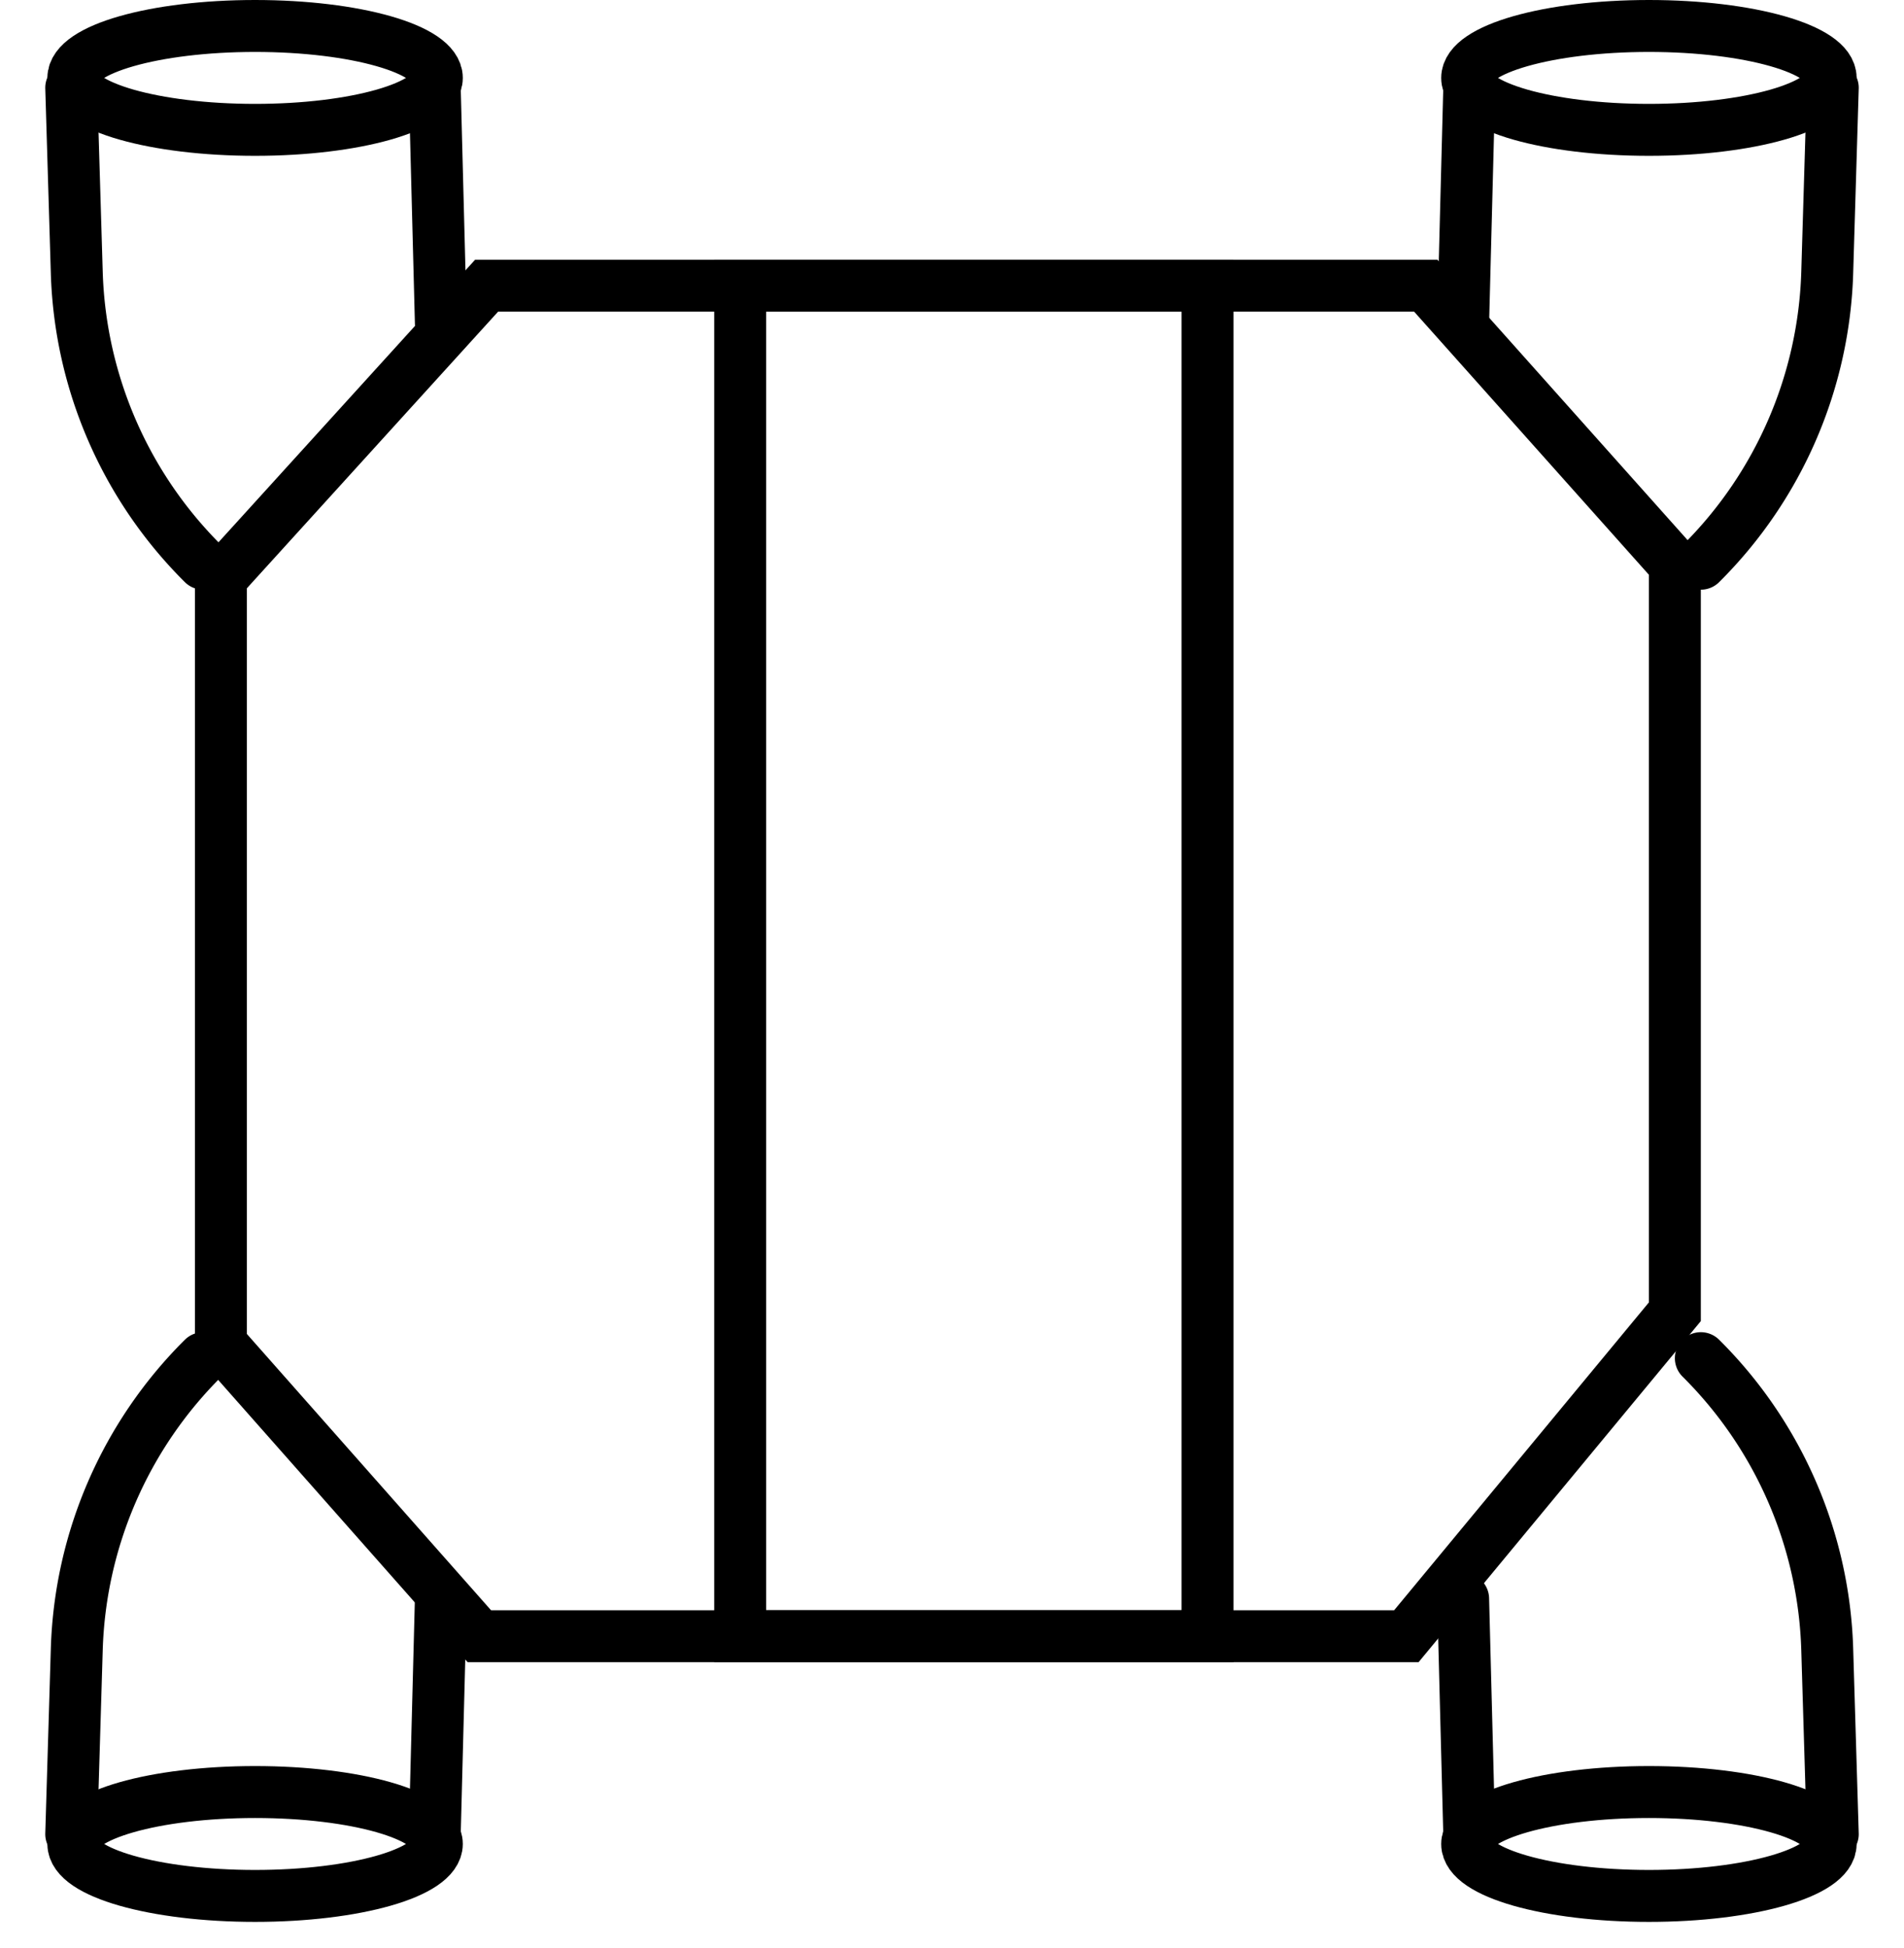 <svg width="44" height="45" xmlns="http://www.w3.org/2000/svg"><g stroke="currentColor" stroke-width="1.2" fill="none" fill-rule="evenodd"><path d="M32.948 6.6l5.757 6.45v17.254L32.5 37.8H11.077l-5.972-6.755V13.359l6.14-6.759h21.703z"/><g transform="translate(32.2)"><path d="M7.105 13.023a9.898 9.898 0 002.921-6.73l.128-4.265h0M1.612 7.464h0L1.759 1.8" stroke-linecap="round"/><ellipse cx="5.905" cy="1.8" rx="4.2" ry="1.2"/></g><g transform="matrix(1 0 0 -1 32.2 44.4)"><path d="M7.105 13.023a9.898 9.898 0 002.921-6.73l.128-4.265h0M1.612 7.464h0L1.759 1.8" stroke-linecap="round"/><ellipse cx="5.905" cy="1.8" rx="4.2" ry="1.2"/></g><g transform="matrix(-1 0 0 1 11.8 0)"><path d="M7.105 13.023a9.898 9.898 0 002.921-6.73l.128-4.265h0M1.612 7.464h0L1.759 1.8" stroke-linecap="round"/><ellipse cx="5.905" cy="1.8" rx="4.2" ry="1.2"/></g><g transform="rotate(180 5.9 22.2)"><path d="M7.105 13.023a9.898 9.898 0 002.921-6.73l.128-4.265h0M1.612 7.464h0L1.759 1.8" stroke-linecap="round"/><ellipse cx="5.905" cy="1.8" rx="4.2" ry="1.2"/></g><path d="M17.105 6.6h10.8v31.2h-10.8z"/></g></svg>
